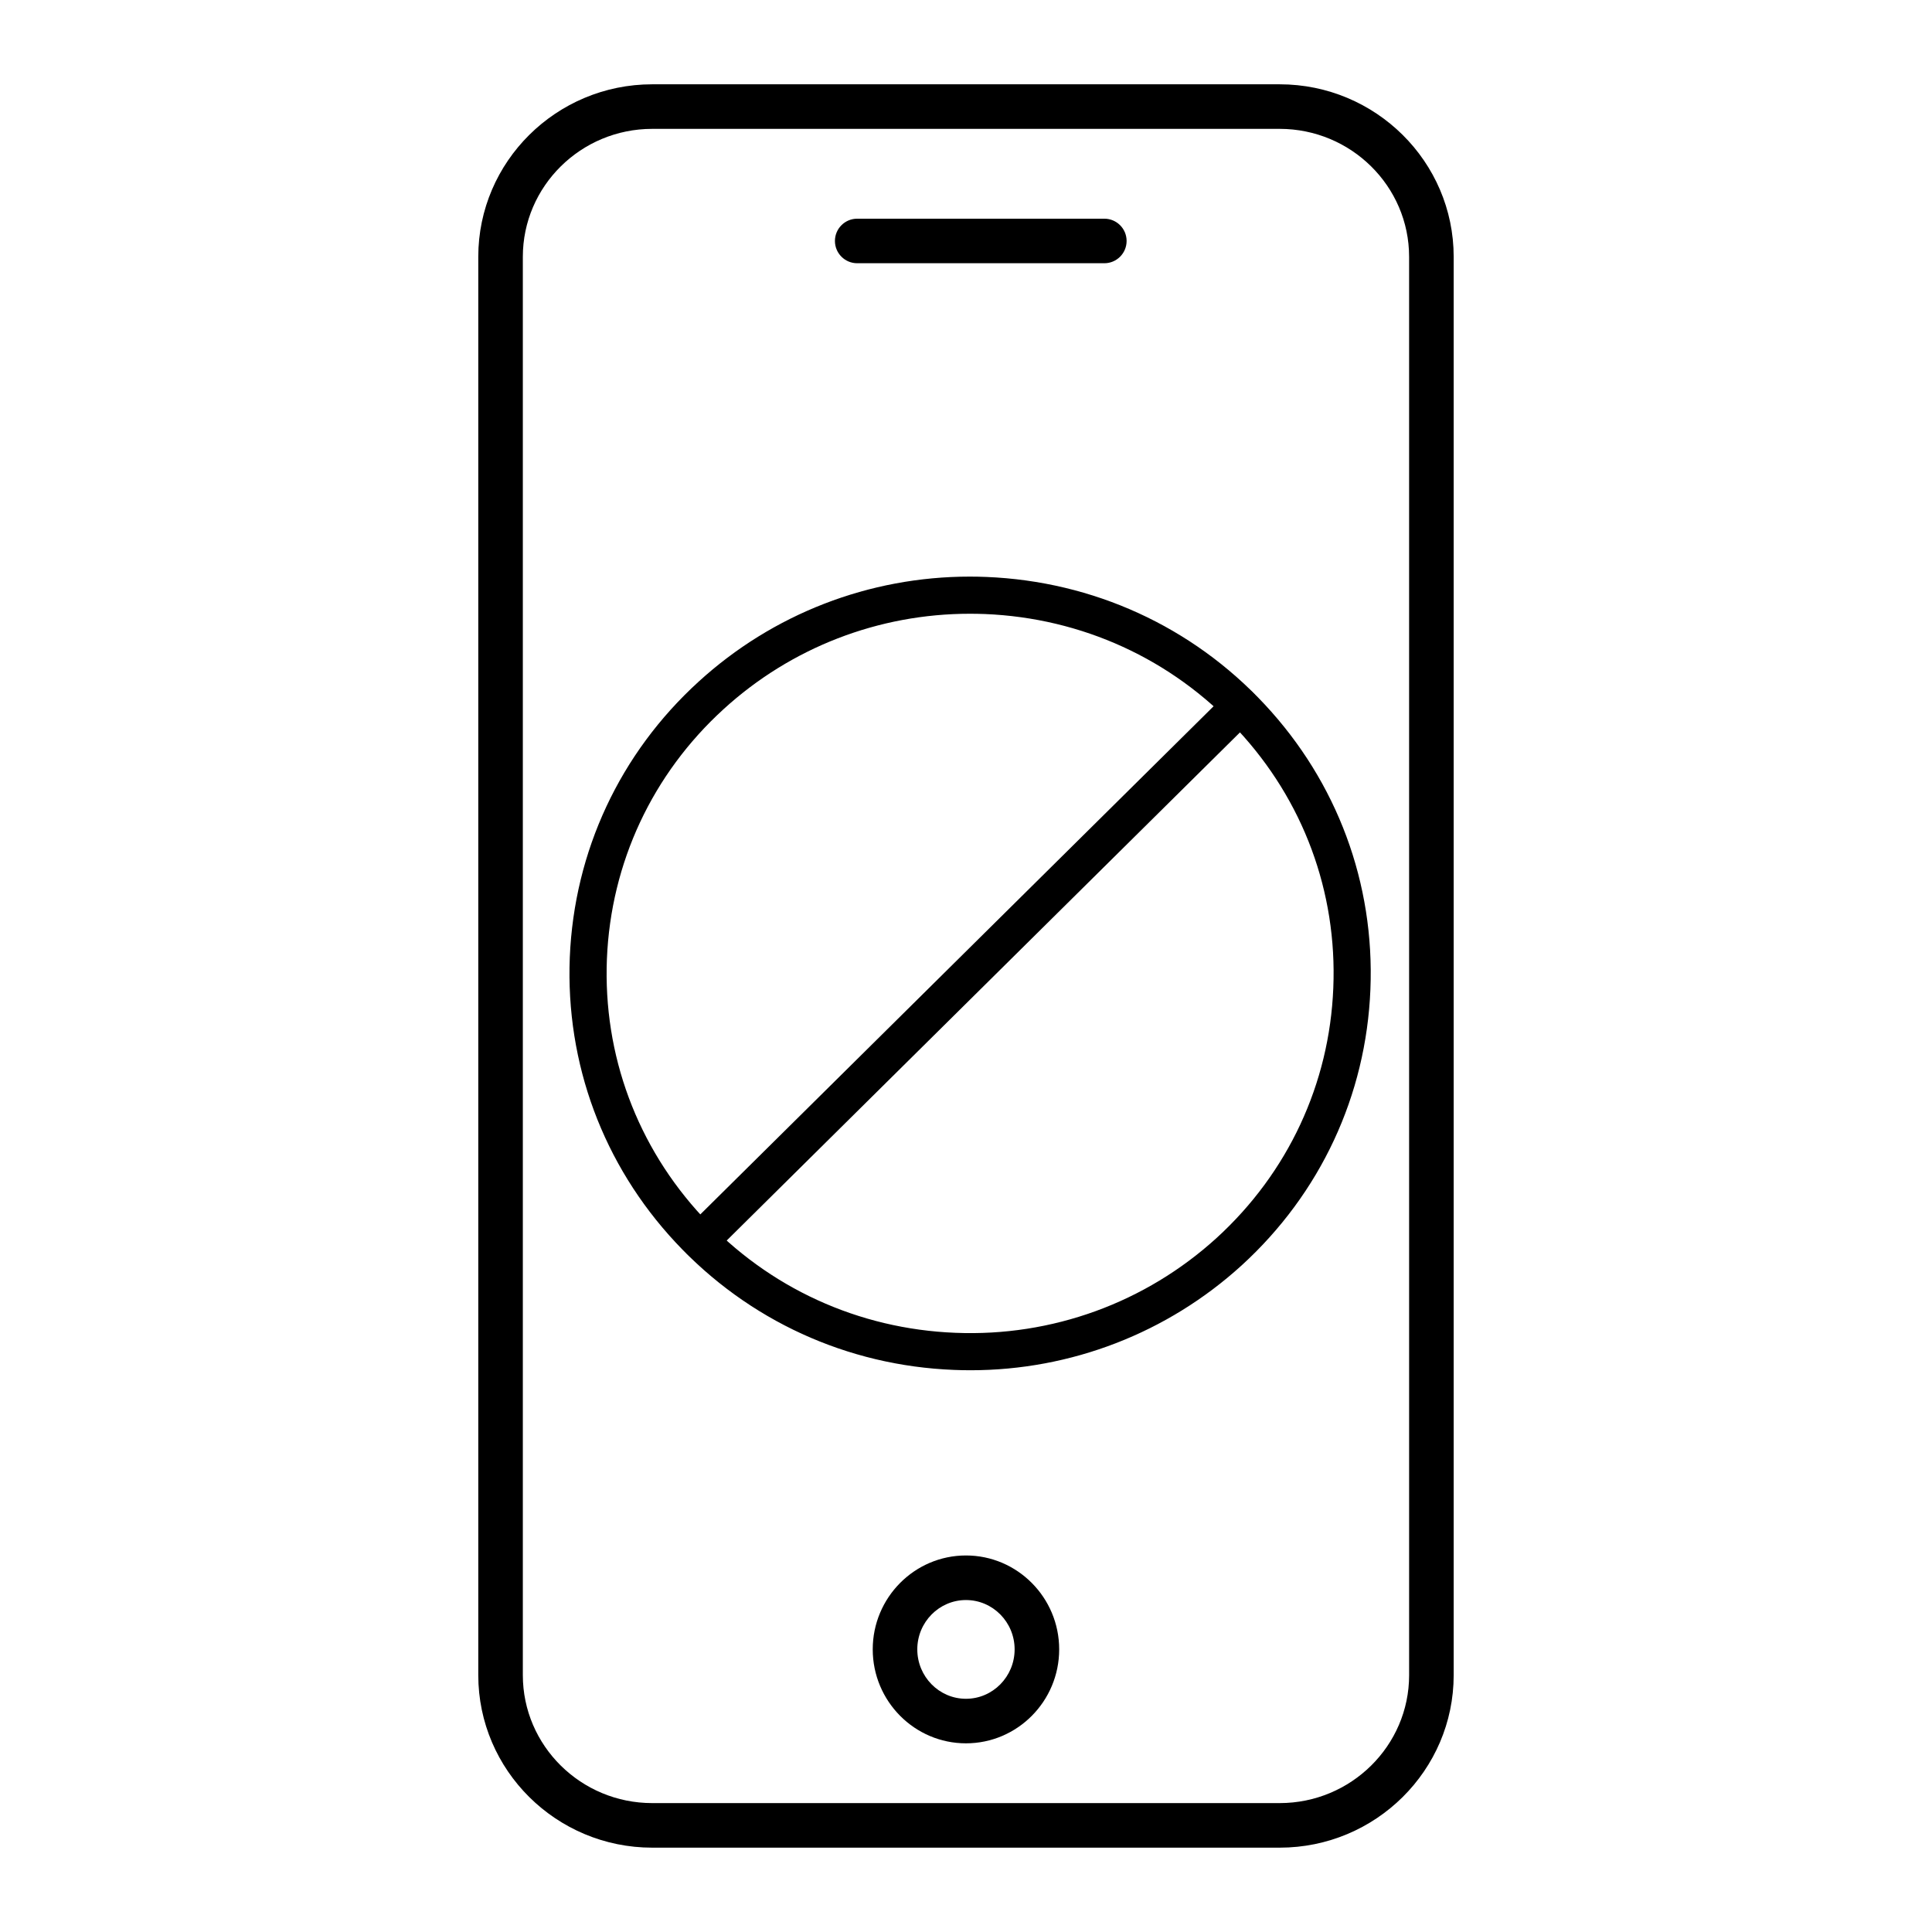 <?xml version="1.0" encoding="UTF-8"?>
<!-- Uploaded to: ICON Repo, www.iconrepo.com, Generator: ICON Repo Mixer Tools -->
<svg fill="#000000" width="800px" height="800px" version="1.1" viewBox="144 144 512 512" xmlns="http://www.w3.org/2000/svg">
 <g>
  <path d="m483.12 633.65h-166.27c-25.418 0-46.102-20.508-46.102-45.719v-375.87c0-25.211 20.68-45.719 46.102-45.719h166.27c25.43 0 46.121 20.508 46.121 45.719v375.87c-0.004 25.211-20.691 45.719-46.121 45.719zm-166.27-455.5c-18.91 0-34.293 15.211-34.293 33.91v375.87c0 18.699 15.383 33.91 34.293 33.91h166.27c18.918 0 34.312-15.211 34.312-33.91l-0.004-375.87c0-18.699-15.395-33.91-34.312-33.91z"/>
  <path d="m436.66 213.76h-65.492c-3.262 0-5.902-2.644-5.902-5.902 0-3.262 2.644-5.902 5.902-5.902h65.492c3.262 0 5.902 2.644 5.902 5.902 0 3.258-2.644 5.902-5.902 5.902z"/>
  <path d="m399.99 606c-13.621 0-24.707-11.172-24.707-24.902 0-13.719 11.082-24.883 24.707-24.883 13.621 0 24.703 11.164 24.703 24.883 0.004 13.734-11.078 24.902-24.703 24.902zm0-37.973c-7.113 0-12.898 5.867-12.898 13.074 0 7.219 5.785 13.094 12.898 13.094s12.895-5.875 12.895-13.094c0.004-7.211-5.781-13.074-12.895-13.074z"/>
  <path d="m401.18 507.13c-1.461 0-2.941-0.031-4.398-0.09-28.297-1.117-54.484-13.113-73.73-33.773-19.215-20.605-29.176-47.441-28.051-75.555 1.164-28.121 13.289-54.07 34.145-73.07 19.664-17.949 45.188-27.836 71.875-27.836 1.449 0 2.918 0.031 4.363 0.09 28.359 1.152 54.559 13.148 73.77 33.777 19.23 20.621 29.18 47.457 28.016 75.559-1.133 28.07-13.242 54.027-34.098 73.086-19.691 17.938-45.223 27.812-71.891 27.812zm-0.156-200.48c-24.227 0-47.395 8.973-65.246 25.266-18.898 17.219-29.887 40.73-30.941 66.199-1.023 25.461 8.004 49.77 25.414 68.441 17.465 18.754 41.234 29.637 66.926 30.652 25.652 1.055 50.41-7.988 69.262-25.16 18.898-17.266 29.871-40.785 30.898-66.219 1.055-25.457-7.961-49.766-25.383-68.449-17.434-18.723-41.215-29.609-66.969-30.656-1.312-0.047-2.648-0.074-3.961-0.074z"/>
  <path d="m329.54 477.72c-1.266 0-2.535-0.484-3.496-1.457-1.91-1.93-1.895-5.047 0.035-6.957l143.1-141.67c1.93-1.91 5.047-1.895 6.957 0.035 1.91 1.93 1.895 5.047-0.035 6.957l-143.1 141.67c-0.957 0.949-2.211 1.422-3.461 1.422z"/>
 </g>
</svg>